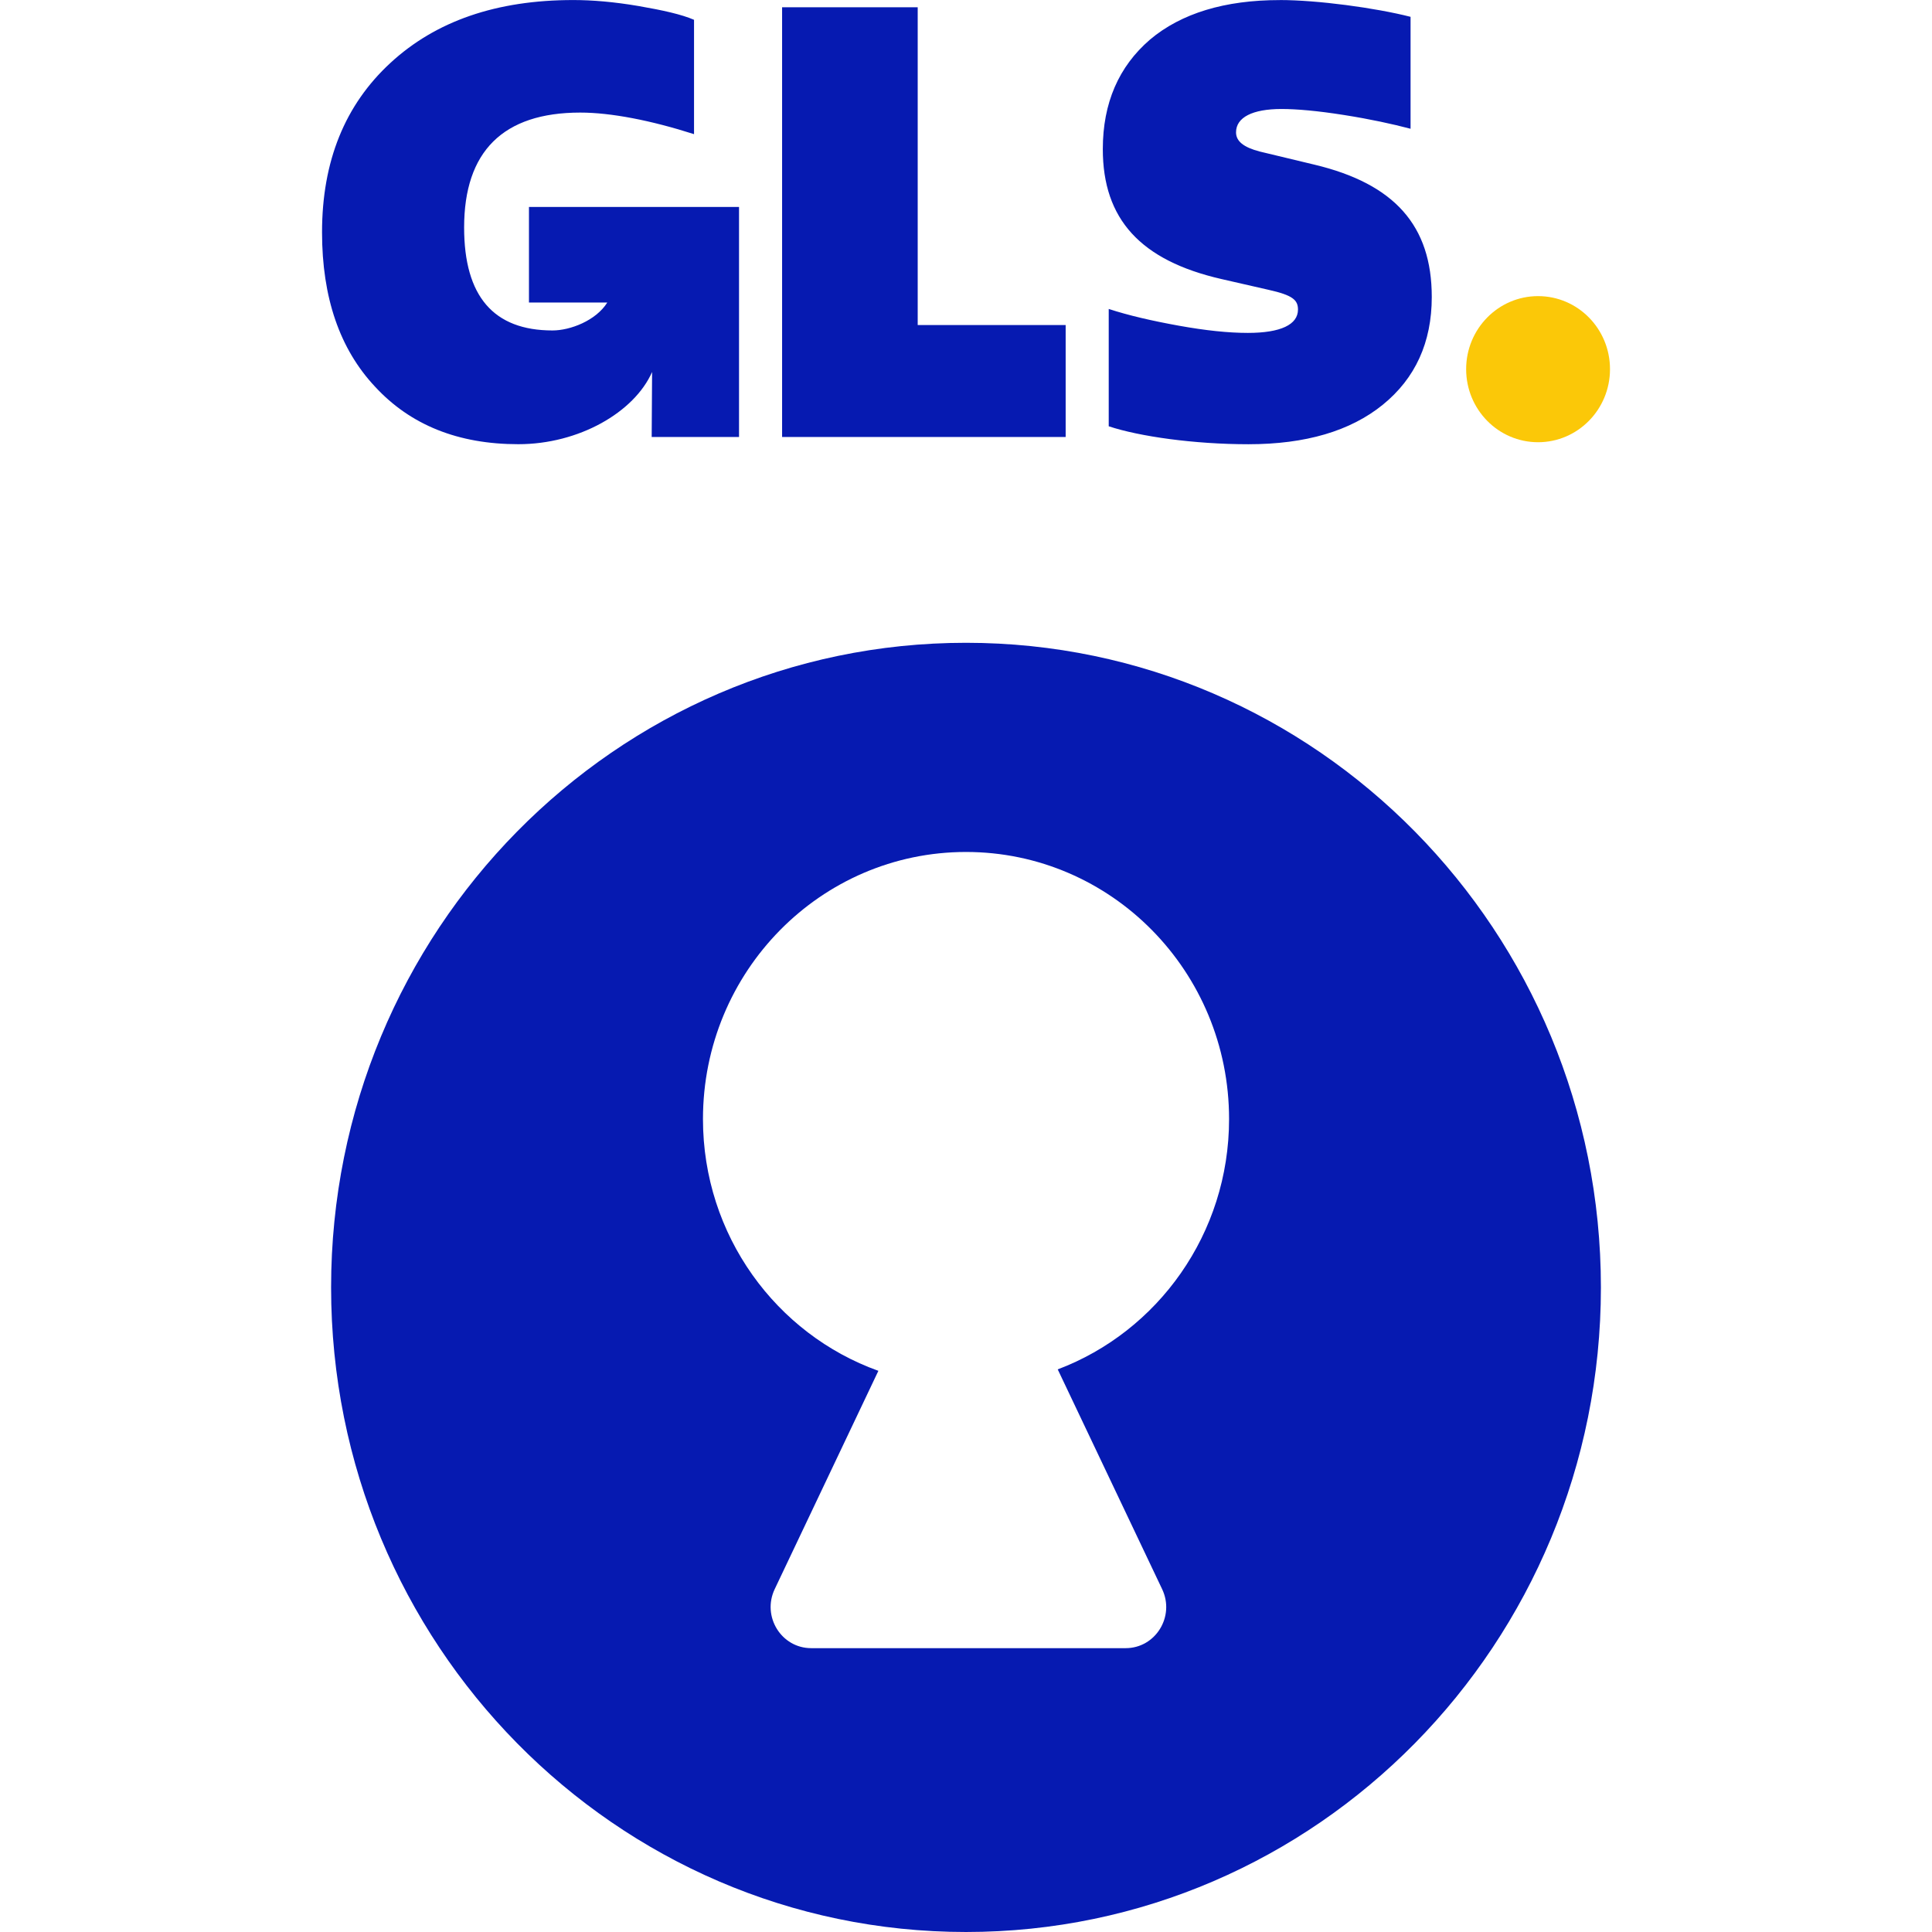 <svg height="48" viewBox="0 0 48 48" width="48" xmlns="http://www.w3.org/2000/svg"><g fill="none" transform="translate(8)"><path d="m30.213 7.357c.987 0 1.787.812 1.787 1.815 0 1.002-.801 1.815-1.787 1.815-.987 0-1.787-.812-1.787-1.815 0-1.002.8-1.815 1.787-1.815" fill="#fbc808"/><path d="m16 15.97c8.712 0 15.774 7.17 15.774 16.015 0 8.845-7.062 16.015-15.774 16.015-8.712 0-15.774-7.17-15.774-16.015 0-8.845 7.062-16.015 15.774-16.015zm-0 5.197c-3.609 0-6.535 2.97-6.535 6.635 0 2.889 1.819 5.346 4.358 6.256l-2.576 5.424c-.322.679.165 1.466.907 1.466h7.813c.742 0 1.229-.787.906-1.466l-2.594-5.46c2.486-.939 4.257-3.369 4.257-6.22 0-3.665-2.926-6.635-6.535-6.635zm-9.76-21.166c.469 0 1.011.044 1.626.149.601.104 1.069.208 1.377.342v2.841c-1.069-.342-2.065-.536-2.827-.536-1.919 0-2.885.967-2.885 2.855 0 1.71.732 2.558 2.197 2.558.435 0 1.076-.241 1.36-.694h-1.946v-2.374h5.219v5.715h-2.17l.01-1.615c-.444 1.004-1.822 1.794-3.323 1.794-1.494 0-2.68-.476-3.559-1.428-.879-.936-1.318-2.216-1.318-3.837 0-1.77.571-3.168 1.699-4.208 1.128-1.041 2.636-1.562 4.541-1.562zm17.554 0c.937 0 2.372.193 3.251.417v2.781c-.454-.119-.996-.238-1.655-.342-.659-.104-1.172-.149-1.553-.149-.718 0-1.128.208-1.128.58 0 .223.191.372.586.476l1.362.327c1.992.476 2.915 1.517 2.915 3.287 0 1.13-.41 2.022-1.216 2.677-.806.654-1.919.982-3.339.982-1.348 0-2.71-.193-3.471-.446v-2.915c.498.163 1.084.297 1.743.416.659.119 1.23.179 1.714.179.82 0 1.245-.208 1.245-.58 0-.238-.132-.357-.733-.491l-1.172-.268c-2.007-.461-2.944-1.487-2.944-3.227 0-1.145.395-2.052 1.172-2.721.776-.654 1.86-.982 3.222-.982zm-8.994.179v7.896h3.676v2.781h-7.045v-10.677z" fill="#061ab1"/></g></svg>